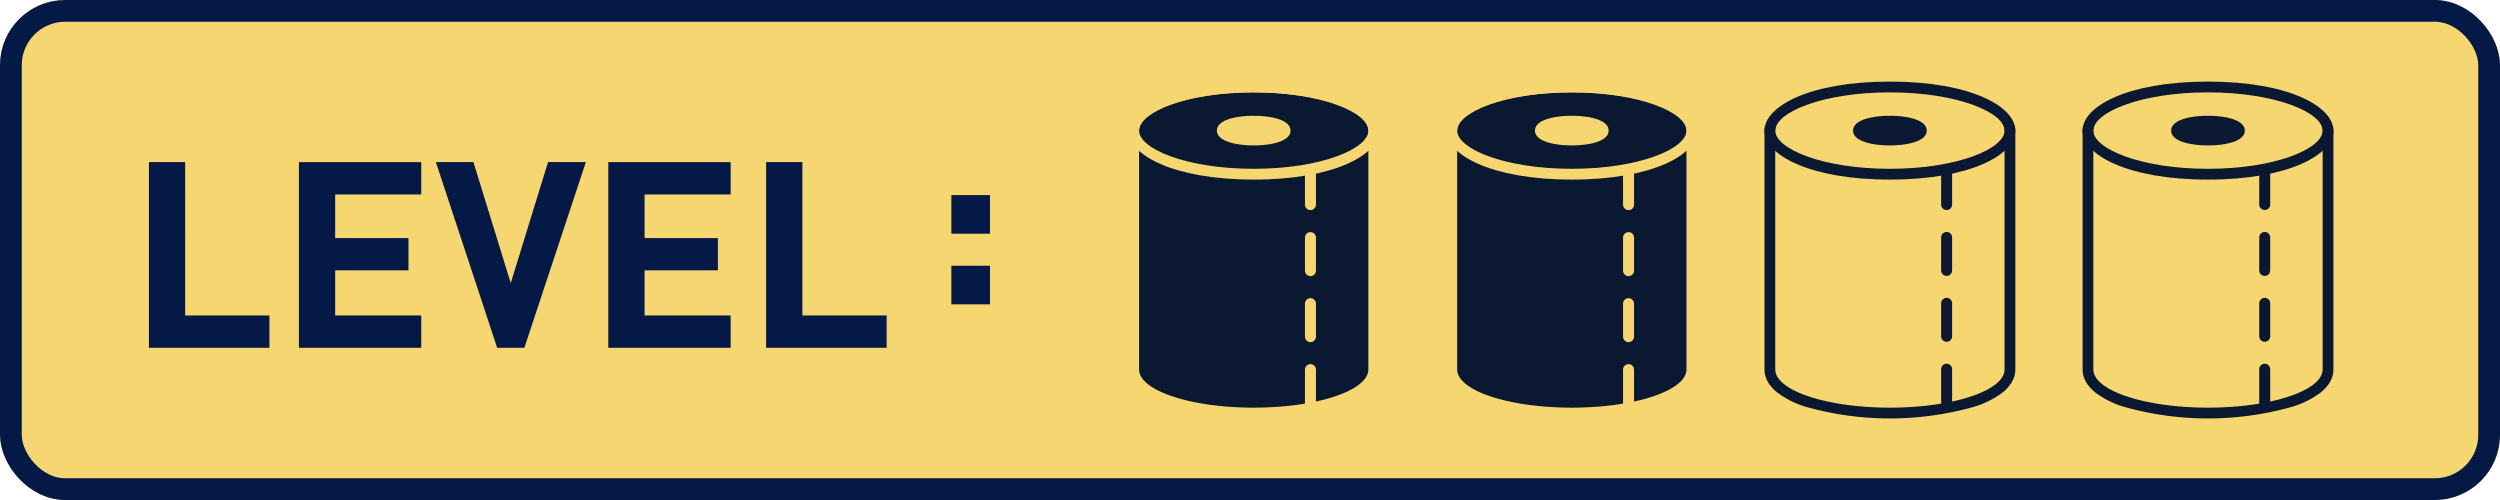 <svg xmlns="http://www.w3.org/2000/svg" width="230" height="46" viewBox="0 0 230 46">
  <g id="グループ_9131" data-name="グループ 9131" transform="translate(-73 -1838)">
    <g id="長方形_3585" data-name="長方形 3585" transform="translate(73 1838)" fill="#f6d671" stroke="#041946" stroke-width="2">
      <rect width="230" height="46" rx="6" stroke="none"/>
      <rect x="1" y="1" width="228" height="44" rx="5" fill="none"/>
    </g>
    <g id="グループ_8965" data-name="グループ 8965" transform="translate(0 618)">
      <path id="パス_5709" data-name="パス 5709" d="M-22.212,0V-2.976h-7.752V-17.088H-33.3V0ZM-8.244,0V-2.976h-7.92V-7.128H-9.42V-10.1h-6.744v-4.008h7.92v-2.976H-19.5V0ZM6.9-17.088H3.42L-.012-5.952-3.444-17.088H-6.9L-1.26,0h2.5ZM20.22,0V-2.976H12.3V-7.128h6.744V-10.1H12.3v-4.008h7.92v-2.976H8.964V0ZM34.572,0V-2.976H26.82V-17.088H23.484V0Z" transform="translate(120 1252)" fill="#041946"/>
      <path id="パス_5710" data-name="パス 5710" d="M2.076-6.5v-3.552H-1.476V-6.5Zm0,6.5V-3.552H-1.476V0Z" transform="translate(162 1248)" fill="#041946"/>
    </g>
    <g id="グループ_9066" data-name="グループ 9066" transform="translate(0 -539)">
      <g id="グループ_9061" data-name="グループ 9061" transform="translate(235.331 2384.506)">
        <g id="グループ_9058" data-name="グループ 9058">
          <g id="パス_5677" data-name="パス 5677" transform="translate(0 3.516)">
            <path id="パス_5677-2" data-name="パス 5677" d="M254.389,462.382a25.01,25.01,0,0,1-7.614-1.055,8.036,8.036,0,0,1-2.411-1.2,3.093,3.093,0,0,1-.73-.79,1.829,1.829,0,0,1-.288-.969V435.9h22.087V458.37a1.829,1.829,0,0,1-.288.969,3.112,3.112,0,0,1-.73.79,8.035,8.035,0,0,1-2.411,1.2A25.012,25.012,0,0,1,254.389,462.382Z" transform="translate(-242.85 -435.406)" fill="#f6d671"/>
            <path id="パス_5678" data-name="パス 5678" d="M243.884,436.441v21.972c0,1.943,4.723,3.517,10.548,3.517s10.548-1.574,10.548-3.517V436.441h-21.1m0-.993h21.1a.992.992,0,0,1,.993.993v21.972a2.319,2.319,0,0,1-.361,1.228,3.578,3.578,0,0,1-.846.921,8.528,8.528,0,0,1-2.561,1.28,28.5,28.5,0,0,1-15.544,0,8.507,8.507,0,0,1-2.56-1.28,3.559,3.559,0,0,1-.846-.921,2.319,2.319,0,0,1-.361-1.228V436.441A.992.992,0,0,1,243.884,435.448Z" transform="translate(-242.892 -435.448)" fill="#0b1831"/>
          </g>
          <g id="楕円形_459" data-name="楕円形 459">
            <ellipse id="楕円形_459-2" data-name="楕円形 459" cx="10.548" cy="3.516" rx="10.548" ry="3.516" transform="translate(0.992 0.992)" fill="#f6d671"/>
            <path id="パス_5679" data-name="パス 5679" d="M254.431,441.248c-7.5,0-11.539-2.323-11.539-4.509s4.044-4.507,11.539-4.507,11.54,2.322,11.54,4.507S261.927,441.248,254.431,441.248Zm0-8.024c-6.215,0-10.548,1.853-10.548,3.516s4.333,3.516,10.548,3.516,10.549-1.853,10.549-3.516S260.647,433.224,254.431,433.224Z" transform="translate(-242.892 -432.232)" fill="#0b1831"/>
          </g>
          <g id="グループ_9058-2" data-name="グループ 9058" transform="translate(8.152 3.144)">
            <ellipse id="楕円形_460" data-name="楕円形 460" cx="2.891" cy="0.867" rx="2.891" ry="0.867" transform="translate(0.496 0.497)" fill="#0b1831"/>
            <path id="パス_5680" data-name="パス 5680" d="M253.736,437.836c-1.562,0-3.387-.357-3.387-1.363s1.825-1.364,3.387-1.364,3.388.357,3.388,1.364S255.3,437.836,253.736,437.836Zm-2.268-1.363a7.131,7.131,0,0,0,4.538,0,7.111,7.111,0,0,0-4.538,0Zm4.692.106h0Z" transform="translate(-250.349 -435.108)" fill="#0b1831"/>
          </g>
          <path id="パス_5681" data-name="パス 5681" d="M258.265,461.566a.505.505,0,0,1-.505-.505v-3.03a.505.505,0,1,1,1.01,0v3.03A.505.505,0,0,1,258.265,461.566Zm0-6.061a.505.505,0,0,1-.505-.505v-3.03a.505.505,0,1,1,1.01,0V455A.505.505,0,0,1,258.265,455.505Zm0-6.06a.505.505,0,0,1-.505-.505v-3.03a.505.505,0,1,1,1.01,0v3.03A.505.505,0,0,1,258.265,449.445Zm0-6.061a.505.505,0,0,1-.505-.505v-3.03a.505.505,0,0,1,1.01,0v3.03A.505.505,0,0,1,258.265,443.384Z" transform="translate(-241.506 -431.569)" fill="#0b1831"/>
        </g>
      </g>
      <g id="グループ_9061-2" data-name="グループ 9061" transform="translate(264.595 2384.506)">
        <g id="グループ_9058-3" data-name="グループ 9058">
          <g id="パス_5677-3" data-name="パス 5677" transform="translate(0 3.516)">
            <path id="パス_5677-4" data-name="パス 5677" d="M254.389,462.382a25.01,25.01,0,0,1-7.614-1.055,8.036,8.036,0,0,1-2.411-1.2,3.093,3.093,0,0,1-.73-.79,1.829,1.829,0,0,1-.288-.969V435.9h22.087V458.37a1.829,1.829,0,0,1-.288.969,3.112,3.112,0,0,1-.73.79,8.035,8.035,0,0,1-2.411,1.2A25.012,25.012,0,0,1,254.389,462.382Z" transform="translate(-242.85 -435.406)" fill="#f6d671"/>
            <path id="パス_5678-2" data-name="パス 5678" d="M243.884,436.441v21.972c0,1.943,4.723,3.517,10.548,3.517s10.548-1.574,10.548-3.517V436.441h-21.1m0-.993h21.1a.992.992,0,0,1,.993.993v21.972a2.319,2.319,0,0,1-.361,1.228,3.578,3.578,0,0,1-.846.921,8.528,8.528,0,0,1-2.561,1.28,28.5,28.5,0,0,1-15.544,0,8.507,8.507,0,0,1-2.56-1.28,3.559,3.559,0,0,1-.846-.921,2.319,2.319,0,0,1-.361-1.228V436.441A.992.992,0,0,1,243.884,435.448Z" transform="translate(-242.892 -435.448)" fill="#0b1831"/>
          </g>
          <g id="楕円形_459-3" data-name="楕円形 459">
            <ellipse id="楕円形_459-4" data-name="楕円形 459" cx="10.548" cy="3.516" rx="10.548" ry="3.516" transform="translate(0.992 0.992)" fill="#f6d671"/>
            <path id="パス_5679-2" data-name="パス 5679" d="M254.431,441.248c-7.5,0-11.539-2.323-11.539-4.509s4.044-4.507,11.539-4.507,11.54,2.322,11.54,4.507S261.927,441.248,254.431,441.248Zm0-8.024c-6.215,0-10.548,1.853-10.548,3.516s4.333,3.516,10.548,3.516,10.549-1.853,10.549-3.516S260.647,433.224,254.431,433.224Z" transform="translate(-242.892 -432.232)" fill="#0b1831"/>
          </g>
          <g id="グループ_9058-4" data-name="グループ 9058" transform="translate(8.152 3.144)">
            <ellipse id="楕円形_460-2" data-name="楕円形 460" cx="2.891" cy="0.867" rx="2.891" ry="0.867" transform="translate(0.496 0.497)" fill="#0b1831"/>
            <path id="パス_5680-2" data-name="パス 5680" d="M253.736,437.836c-1.562,0-3.387-.357-3.387-1.363s1.825-1.364,3.387-1.364,3.388.357,3.388,1.364S255.3,437.836,253.736,437.836Zm-2.268-1.363a7.131,7.131,0,0,0,4.538,0,7.111,7.111,0,0,0-4.538,0Zm4.692.106h0Z" transform="translate(-250.349 -435.108)" fill="#0b1831"/>
          </g>
          <path id="パス_5681-2" data-name="パス 5681" d="M258.265,461.566a.505.505,0,0,1-.505-.505v-3.03a.505.505,0,1,1,1.01,0v3.03A.505.505,0,0,1,258.265,461.566Zm0-6.061a.505.505,0,0,1-.505-.505v-3.03a.505.505,0,1,1,1.01,0V455A.505.505,0,0,1,258.265,455.505Zm0-6.06a.505.505,0,0,1-.505-.505v-3.03a.505.505,0,1,1,1.01,0v3.03A.505.505,0,0,1,258.265,449.445Zm0-6.061a.505.505,0,0,1-.505-.505v-3.03a.505.505,0,0,1,1.01,0v3.03A.505.505,0,0,1,258.265,443.384Z" transform="translate(-241.506 -431.569)" fill="#0b1831"/>
        </g>
      </g>
      <g id="グループ_9060" data-name="グループ 9060" transform="translate(176.803 2384.506)">
        <g id="グループ_9059" data-name="グループ 9059">
          <g id="パス_5678-3" data-name="パス 5678" transform="translate(0 3.516)">
            <path id="パス_5682" data-name="パス 5682" d="M229.264,462.382a25.01,25.01,0,0,1-7.614-1.055,8.035,8.035,0,0,1-2.411-1.2,3.073,3.073,0,0,1-.73-.79,1.829,1.829,0,0,1-.288-.969V435.9h22.087V458.37a1.829,1.829,0,0,1-.288.969,3.092,3.092,0,0,1-.73.79,8.035,8.035,0,0,1-2.411,1.2A25.013,25.013,0,0,1,229.264,462.382Z" transform="translate(-217.725 -435.406)" fill="#0b1831"/>
            <path id="パス_5683" data-name="パス 5683" d="M218.759,436.441v21.972c0,1.943,4.723,3.517,10.548,3.517s10.547-1.574,10.547-3.517V436.441h-21.1m0-.993h21.1a.992.992,0,0,1,.993.993v21.972a2.32,2.32,0,0,1-.361,1.228,3.558,3.558,0,0,1-.846.921,8.52,8.52,0,0,1-2.56,1.28,28.5,28.5,0,0,1-15.545,0,8.507,8.507,0,0,1-2.56-1.28,3.559,3.559,0,0,1-.846-.921,2.319,2.319,0,0,1-.361-1.228V436.441A.992.992,0,0,1,218.759,435.448Z" transform="translate(-217.767 -435.448)" fill="#f6d671"/>
          </g>
          <g id="楕円形_461" data-name="楕円形 461">
            <ellipse id="楕円形_460-3" data-name="楕円形 460" cx="10.548" cy="3.516" rx="10.548" ry="3.516" transform="translate(0.992 0.992)" fill="#0b1831"/>
            <path id="パス_5684" data-name="パス 5684" d="M229.307,441.248c-7.5,0-11.54-2.323-11.54-4.509s4.045-4.507,11.54-4.507,11.539,2.322,11.539,4.507S236.8,441.248,229.307,441.248Zm0-8.024c-6.216,0-10.548,1.853-10.548,3.516s4.331,3.516,10.548,3.516,10.548-1.853,10.548-3.516S235.522,433.224,229.307,433.224Z" transform="translate(-217.767 -432.232)" fill="#f6d671"/>
          </g>
          <g id="グループ_9059-2" data-name="グループ 9059" transform="translate(8.152 3.144)">
            <ellipse id="楕円形_462" data-name="楕円形 462" cx="2.891" cy="0.867" rx="2.891" ry="0.867" transform="translate(0.497 0.497)" fill="#f6d671"/>
            <path id="パス_5685" data-name="パス 5685" d="M228.612,437.836c-1.563,0-3.388-.357-3.388-1.363s1.825-1.364,3.388-1.364,3.387.357,3.387,1.364S230.174,437.836,228.612,437.836Zm-2.27-1.363a7.131,7.131,0,0,0,4.538,0,7.111,7.111,0,0,0-4.538,0Zm4.693.106h0Z" transform="translate(-225.224 -435.108)" fill="#f6d671"/>
          </g>
          <path id="パス_5686" data-name="パス 5686" d="M233.14,461.611a.506.506,0,0,1-.506-.506v-3.036a.506.506,0,0,1,1.012,0V461.1A.506.506,0,0,1,233.14,461.611Zm0-6.073a.506.506,0,0,1-.506-.506V452a.506.506,0,1,1,1.012,0v3.036A.506.506,0,0,1,233.14,455.538Zm0-6.072a.506.506,0,0,1-.506-.506v-3.037a.506.506,0,1,1,1.012,0v3.037A.506.506,0,0,1,233.14,449.466Zm0-6.073a.506.506,0,0,1-.506-.506V439.85a.506.506,0,0,1,1.012,0v3.037A.506.506,0,0,1,233.14,443.393Z" transform="translate(-216.381 -431.569)" fill="#f6d671"/>
        </g>
      </g>
      <g id="グループ_9060-2" data-name="グループ 9060" transform="translate(206.067 2384.506)">
        <g id="グループ_9059-3" data-name="グループ 9059">
          <g id="パス_5678-4" data-name="パス 5678" transform="translate(0 3.516)">
            <path id="パス_5682-2" data-name="パス 5682" d="M229.264,462.382a25.01,25.01,0,0,1-7.614-1.055,8.035,8.035,0,0,1-2.411-1.2,3.073,3.073,0,0,1-.73-.79,1.829,1.829,0,0,1-.288-.969V435.9h22.087V458.37a1.829,1.829,0,0,1-.288.969,3.092,3.092,0,0,1-.73.79,8.035,8.035,0,0,1-2.411,1.2A25.013,25.013,0,0,1,229.264,462.382Z" transform="translate(-217.725 -435.406)" fill="#0b1831"/>
            <path id="パス_5683-2" data-name="パス 5683" d="M218.759,436.441v21.972c0,1.943,4.723,3.517,10.548,3.517s10.547-1.574,10.547-3.517V436.441h-21.1m0-.993h21.1a.992.992,0,0,1,.993.993v21.972a2.32,2.32,0,0,1-.361,1.228,3.558,3.558,0,0,1-.846.921,8.52,8.52,0,0,1-2.56,1.28,28.5,28.5,0,0,1-15.545,0,8.507,8.507,0,0,1-2.56-1.28,3.559,3.559,0,0,1-.846-.921,2.319,2.319,0,0,1-.361-1.228V436.441A.992.992,0,0,1,218.759,435.448Z" transform="translate(-217.767 -435.448)" fill="#f6d671"/>
          </g>
          <g id="楕円形_461-2" data-name="楕円形 461">
            <ellipse id="楕円形_460-4" data-name="楕円形 460" cx="10.548" cy="3.516" rx="10.548" ry="3.516" transform="translate(0.992 0.992)" fill="#0b1831"/>
            <path id="パス_5684-2" data-name="パス 5684" d="M229.307,441.248c-7.5,0-11.54-2.323-11.54-4.509s4.045-4.507,11.54-4.507,11.539,2.322,11.539,4.507S236.8,441.248,229.307,441.248Zm0-8.024c-6.216,0-10.548,1.853-10.548,3.516s4.331,3.516,10.548,3.516,10.548-1.853,10.548-3.516S235.522,433.224,229.307,433.224Z" transform="translate(-217.767 -432.232)" fill="#f6d671"/>
          </g>
          <g id="グループ_9059-4" data-name="グループ 9059" transform="translate(8.152 3.144)">
            <ellipse id="楕円形_462-2" data-name="楕円形 462" cx="2.891" cy="0.867" rx="2.891" ry="0.867" transform="translate(0.497 0.497)" fill="#f6d671"/>
            <path id="パス_5685-2" data-name="パス 5685" d="M228.612,437.836c-1.563,0-3.388-.357-3.388-1.363s1.825-1.364,3.388-1.364,3.387.357,3.387,1.364S230.174,437.836,228.612,437.836Zm-2.27-1.363a7.131,7.131,0,0,0,4.538,0,7.111,7.111,0,0,0-4.538,0Zm4.693.106h0Z" transform="translate(-225.224 -435.108)" fill="#f6d671"/>
          </g>
          <path id="パス_5686-2" data-name="パス 5686" d="M233.14,461.611a.506.506,0,0,1-.506-.506v-3.036a.506.506,0,0,1,1.012,0V461.1A.506.506,0,0,1,233.14,461.611Zm0-6.073a.506.506,0,0,1-.506-.506V452a.506.506,0,1,1,1.012,0v3.036A.506.506,0,0,1,233.14,455.538Zm0-6.072a.506.506,0,0,1-.506-.506v-3.037a.506.506,0,1,1,1.012,0v3.037A.506.506,0,0,1,233.14,449.466Zm0-6.073a.506.506,0,0,1-.506-.506V439.85a.506.506,0,0,1,1.012,0v3.037A.506.506,0,0,1,233.14,443.393Z" transform="translate(-216.381 -431.569)" fill="#f6d671"/>
        </g>
      </g>
    </g>
  </g>
</svg>

